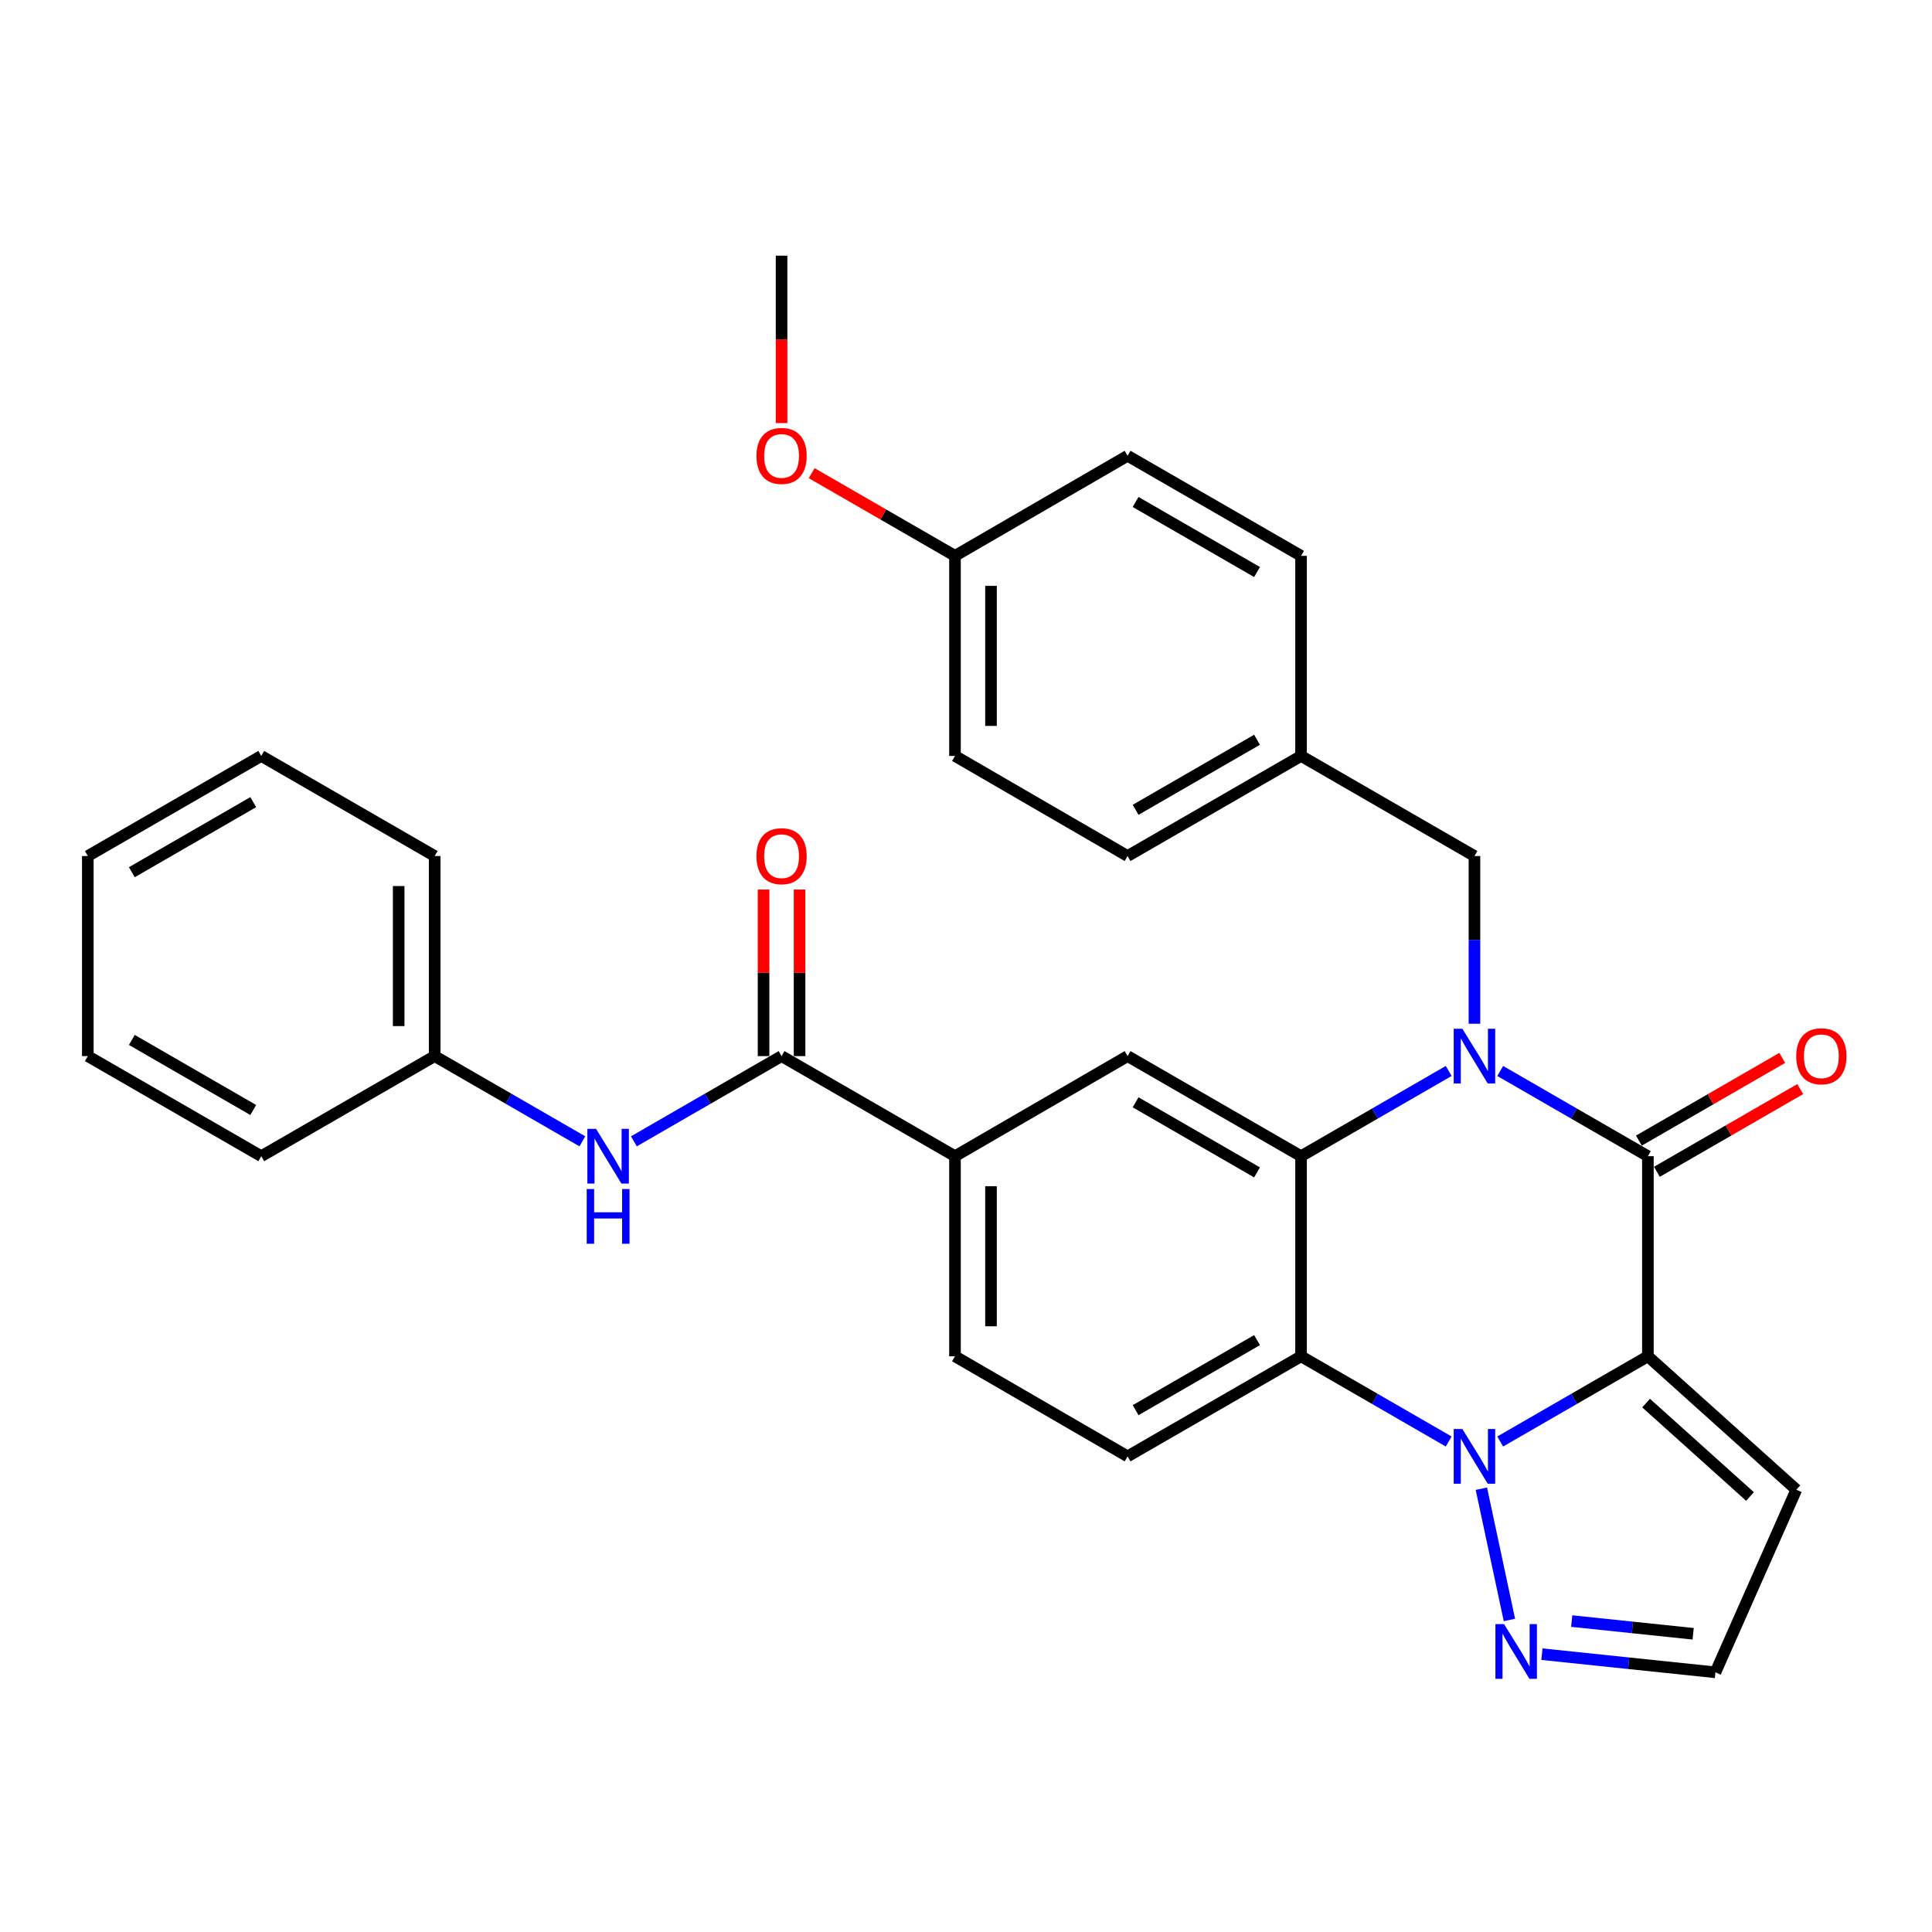 <?xml version='1.0' encoding='iso-8859-1'?>
<svg version='1.1' baseProfile='full'
              xmlns='http://www.w3.org/2000/svg'
                      xmlns:rdkit='http://www.rdkit.org/xml'
                      xmlns:xlink='http://www.w3.org/1999/xlink'
                  xml:space='preserve'
width='1000px' height='1000px' viewBox='0 0 1000 1000'>
<!-- END OF HEADER -->
<rect style='opacity:1.0;fill:#FFFFFF;stroke:none' width='1000' height='1000' x='0' y='0'> </rect>
<path class='bond-1' d='M 852.946,702.013 L 814.725,724.067' style='fill:none;fill-rule:evenodd;stroke:#000000;stroke-width:6px;stroke-linecap:butt;stroke-linejoin:miter;stroke-opacity:1' />
<path class='bond-1' d='M 814.725,724.067 L 776.504,746.12' style='fill:none;fill-rule:evenodd;stroke:#0000FF;stroke-width:6px;stroke-linecap:butt;stroke-linejoin:miter;stroke-opacity:1' />
<path class='bond-2' d='M 852.946,702.013 L 852.946,598.447' style='fill:none;fill-rule:evenodd;stroke:#000000;stroke-width:6px;stroke-linecap:butt;stroke-linejoin:miter;stroke-opacity:1' />
<path class='bond-8' d='M 852.946,702.013 L 929.785,771.075' style='fill:none;fill-rule:evenodd;stroke:#000000;stroke-width:6px;stroke-linecap:butt;stroke-linejoin:miter;stroke-opacity:1' />
<path class='bond-8' d='M 852.011,726.236 L 905.799,774.579' style='fill:none;fill-rule:evenodd;stroke:#000000;stroke-width:6px;stroke-linecap:butt;stroke-linejoin:miter;stroke-opacity:1' />
<path class='bond-0' d='M 776.504,554.331 L 814.725,576.389' style='fill:none;fill-rule:evenodd;stroke:#0000FF;stroke-width:6px;stroke-linecap:butt;stroke-linejoin:miter;stroke-opacity:1' />
<path class='bond-0' d='M 814.725,576.389 L 852.946,598.447' style='fill:none;fill-rule:evenodd;stroke:#000000;stroke-width:6px;stroke-linecap:butt;stroke-linejoin:miter;stroke-opacity:1' />
<path class='bond-3' d='M 749.842,554.333 L 711.631,576.39' style='fill:none;fill-rule:evenodd;stroke:#0000FF;stroke-width:6px;stroke-linecap:butt;stroke-linejoin:miter;stroke-opacity:1' />
<path class='bond-3' d='M 711.631,576.39 L 673.42,598.447' style='fill:none;fill-rule:evenodd;stroke:#000000;stroke-width:6px;stroke-linecap:butt;stroke-linejoin:miter;stroke-opacity:1' />
<path class='bond-12' d='M 763.173,529.888 L 763.173,486.485' style='fill:none;fill-rule:evenodd;stroke:#0000FF;stroke-width:6px;stroke-linecap:butt;stroke-linejoin:miter;stroke-opacity:1' />
<path class='bond-12' d='M 763.173,486.485 L 763.173,443.081' style='fill:none;fill-rule:evenodd;stroke:#000000;stroke-width:6px;stroke-linecap:butt;stroke-linejoin:miter;stroke-opacity:1' />
<path class='bond-4' d='M 749.842,746.119 L 711.631,724.066' style='fill:none;fill-rule:evenodd;stroke:#0000FF;stroke-width:6px;stroke-linecap:butt;stroke-linejoin:miter;stroke-opacity:1' />
<path class='bond-4' d='M 711.631,724.066 L 673.42,702.013' style='fill:none;fill-rule:evenodd;stroke:#000000;stroke-width:6px;stroke-linecap:butt;stroke-linejoin:miter;stroke-opacity:1' />
<path class='bond-5' d='M 766.752,770.554 L 781.276,838.487' style='fill:none;fill-rule:evenodd;stroke:#0000FF;stroke-width:6px;stroke-linecap:butt;stroke-linejoin:miter;stroke-opacity:1' />
<path class='bond-13' d='M 857.604,606.519 L 894.7,585.113' style='fill:none;fill-rule:evenodd;stroke:#000000;stroke-width:6px;stroke-linecap:butt;stroke-linejoin:miter;stroke-opacity:1' />
<path class='bond-13' d='M 894.7,585.113 L 931.796,563.707' style='fill:none;fill-rule:evenodd;stroke:#FF0000;stroke-width:6px;stroke-linecap:butt;stroke-linejoin:miter;stroke-opacity:1' />
<path class='bond-13' d='M 848.288,590.374 L 885.384,568.968' style='fill:none;fill-rule:evenodd;stroke:#000000;stroke-width:6px;stroke-linecap:butt;stroke-linejoin:miter;stroke-opacity:1' />
<path class='bond-13' d='M 885.384,568.968 L 922.48,547.562' style='fill:none;fill-rule:evenodd;stroke:#FF0000;stroke-width:6px;stroke-linecap:butt;stroke-linejoin:miter;stroke-opacity:1' />
<path class='bond-7' d='M 673.42,598.447 L 583.637,546.637' style='fill:none;fill-rule:evenodd;stroke:#000000;stroke-width:6px;stroke-linecap:butt;stroke-linejoin:miter;stroke-opacity:1' />
<path class='bond-7' d='M 650.637,606.82 L 587.788,570.554' style='fill:none;fill-rule:evenodd;stroke:#000000;stroke-width:6px;stroke-linecap:butt;stroke-linejoin:miter;stroke-opacity:1' />
<path class='bond-32' d='M 673.42,598.447 L 673.42,702.013' style='fill:none;fill-rule:evenodd;stroke:#000000;stroke-width:6px;stroke-linecap:butt;stroke-linejoin:miter;stroke-opacity:1' />
<path class='bond-11' d='M 673.42,702.013 L 583.637,753.812' style='fill:none;fill-rule:evenodd;stroke:#000000;stroke-width:6px;stroke-linecap:butt;stroke-linejoin:miter;stroke-opacity:1' />
<path class='bond-11' d='M 650.638,693.637 L 587.79,729.897' style='fill:none;fill-rule:evenodd;stroke:#000000;stroke-width:6px;stroke-linecap:butt;stroke-linejoin:miter;stroke-opacity:1' />
<path class='bond-31' d='M 798.097,856.195 L 843.002,860.893' style='fill:none;fill-rule:evenodd;stroke:#0000FF;stroke-width:6px;stroke-linecap:butt;stroke-linejoin:miter;stroke-opacity:1' />
<path class='bond-31' d='M 843.002,860.893 L 887.906,865.591' style='fill:none;fill-rule:evenodd;stroke:#000000;stroke-width:6px;stroke-linecap:butt;stroke-linejoin:miter;stroke-opacity:1' />
<path class='bond-31' d='M 813.508,839.066 L 844.941,842.354' style='fill:none;fill-rule:evenodd;stroke:#0000FF;stroke-width:6px;stroke-linecap:butt;stroke-linejoin:miter;stroke-opacity:1' />
<path class='bond-31' d='M 844.941,842.354 L 876.375,845.643' style='fill:none;fill-rule:evenodd;stroke:#000000;stroke-width:6px;stroke-linecap:butt;stroke-linejoin:miter;stroke-opacity:1' />
<path class='bond-6' d='M 404.536,546.637 L 494.299,598.447' style='fill:none;fill-rule:evenodd;stroke:#000000;stroke-width:6px;stroke-linecap:butt;stroke-linejoin:miter;stroke-opacity:1' />
<path class='bond-10' d='M 404.536,546.637 L 366.315,568.695' style='fill:none;fill-rule:evenodd;stroke:#000000;stroke-width:6px;stroke-linecap:butt;stroke-linejoin:miter;stroke-opacity:1' />
<path class='bond-10' d='M 366.315,568.695 L 328.095,590.753' style='fill:none;fill-rule:evenodd;stroke:#0000FF;stroke-width:6px;stroke-linecap:butt;stroke-linejoin:miter;stroke-opacity:1' />
<path class='bond-15' d='M 413.856,546.637 L 413.856,503.534' style='fill:none;fill-rule:evenodd;stroke:#000000;stroke-width:6px;stroke-linecap:butt;stroke-linejoin:miter;stroke-opacity:1' />
<path class='bond-15' d='M 413.856,503.534 L 413.856,460.43' style='fill:none;fill-rule:evenodd;stroke:#FF0000;stroke-width:6px;stroke-linecap:butt;stroke-linejoin:miter;stroke-opacity:1' />
<path class='bond-15' d='M 395.216,546.637 L 395.216,503.534' style='fill:none;fill-rule:evenodd;stroke:#000000;stroke-width:6px;stroke-linecap:butt;stroke-linejoin:miter;stroke-opacity:1' />
<path class='bond-15' d='M 395.216,503.534 L 395.216,460.43' style='fill:none;fill-rule:evenodd;stroke:#FF0000;stroke-width:6px;stroke-linecap:butt;stroke-linejoin:miter;stroke-opacity:1' />
<path class='bond-9' d='M 583.637,546.637 L 494.299,598.447' style='fill:none;fill-rule:evenodd;stroke:#000000;stroke-width:6px;stroke-linecap:butt;stroke-linejoin:miter;stroke-opacity:1' />
<path class='bond-14' d='M 929.785,771.075 L 887.906,865.591' style='fill:none;fill-rule:evenodd;stroke:#000000;stroke-width:6px;stroke-linecap:butt;stroke-linejoin:miter;stroke-opacity:1' />
<path class='bond-33' d='M 494.299,598.447 L 494.299,702.013' style='fill:none;fill-rule:evenodd;stroke:#000000;stroke-width:6px;stroke-linecap:butt;stroke-linejoin:miter;stroke-opacity:1' />
<path class='bond-33' d='M 512.939,613.982 L 512.939,686.478' style='fill:none;fill-rule:evenodd;stroke:#000000;stroke-width:6px;stroke-linecap:butt;stroke-linejoin:miter;stroke-opacity:1' />
<path class='bond-18' d='M 301.432,590.753 L 263.211,568.695' style='fill:none;fill-rule:evenodd;stroke:#0000FF;stroke-width:6px;stroke-linecap:butt;stroke-linejoin:miter;stroke-opacity:1' />
<path class='bond-18' d='M 263.211,568.695 L 224.99,546.637' style='fill:none;fill-rule:evenodd;stroke:#000000;stroke-width:6px;stroke-linecap:butt;stroke-linejoin:miter;stroke-opacity:1' />
<path class='bond-16' d='M 583.637,753.812 L 494.299,702.013' style='fill:none;fill-rule:evenodd;stroke:#000000;stroke-width:6px;stroke-linecap:butt;stroke-linejoin:miter;stroke-opacity:1' />
<path class='bond-17' d='M 763.173,443.081 L 673.42,391.272' style='fill:none;fill-rule:evenodd;stroke:#000000;stroke-width:6px;stroke-linecap:butt;stroke-linejoin:miter;stroke-opacity:1' />
<path class='bond-20' d='M 673.42,391.272 L 583.637,443.081' style='fill:none;fill-rule:evenodd;stroke:#000000;stroke-width:6px;stroke-linecap:butt;stroke-linejoin:miter;stroke-opacity:1' />
<path class='bond-20' d='M 650.637,382.898 L 587.788,419.165' style='fill:none;fill-rule:evenodd;stroke:#000000;stroke-width:6px;stroke-linecap:butt;stroke-linejoin:miter;stroke-opacity:1' />
<path class='bond-21' d='M 673.42,391.272 L 673.42,287.705' style='fill:none;fill-rule:evenodd;stroke:#000000;stroke-width:6px;stroke-linecap:butt;stroke-linejoin:miter;stroke-opacity:1' />
<path class='bond-25' d='M 224.99,546.637 L 224.99,443.081' style='fill:none;fill-rule:evenodd;stroke:#000000;stroke-width:6px;stroke-linecap:butt;stroke-linejoin:miter;stroke-opacity:1' />
<path class='bond-25' d='M 206.35,531.104 L 206.35,458.614' style='fill:none;fill-rule:evenodd;stroke:#000000;stroke-width:6px;stroke-linecap:butt;stroke-linejoin:miter;stroke-opacity:1' />
<path class='bond-26' d='M 224.99,546.637 L 135.228,598.447' style='fill:none;fill-rule:evenodd;stroke:#000000;stroke-width:6px;stroke-linecap:butt;stroke-linejoin:miter;stroke-opacity:1' />
<path class='bond-19' d='M 494.299,287.705 L 494.299,391.272' style='fill:none;fill-rule:evenodd;stroke:#000000;stroke-width:6px;stroke-linecap:butt;stroke-linejoin:miter;stroke-opacity:1' />
<path class='bond-19' d='M 512.939,303.24 L 512.939,375.737' style='fill:none;fill-rule:evenodd;stroke:#000000;stroke-width:6px;stroke-linecap:butt;stroke-linejoin:miter;stroke-opacity:1' />
<path class='bond-24' d='M 494.299,287.705 L 457.213,266.304' style='fill:none;fill-rule:evenodd;stroke:#000000;stroke-width:6px;stroke-linecap:butt;stroke-linejoin:miter;stroke-opacity:1' />
<path class='bond-24' d='M 457.213,266.304 L 420.127,244.903' style='fill:none;fill-rule:evenodd;stroke:#FF0000;stroke-width:6px;stroke-linecap:butt;stroke-linejoin:miter;stroke-opacity:1' />
<path class='bond-34' d='M 494.299,287.705 L 583.637,235.906' style='fill:none;fill-rule:evenodd;stroke:#000000;stroke-width:6px;stroke-linecap:butt;stroke-linejoin:miter;stroke-opacity:1' />
<path class='bond-23' d='M 583.637,443.081 L 494.299,391.272' style='fill:none;fill-rule:evenodd;stroke:#000000;stroke-width:6px;stroke-linecap:butt;stroke-linejoin:miter;stroke-opacity:1' />
<path class='bond-22' d='M 673.42,287.705 L 583.637,235.906' style='fill:none;fill-rule:evenodd;stroke:#000000;stroke-width:6px;stroke-linecap:butt;stroke-linejoin:miter;stroke-opacity:1' />
<path class='bond-22' d='M 650.638,296.081 L 587.79,259.822' style='fill:none;fill-rule:evenodd;stroke:#000000;stroke-width:6px;stroke-linecap:butt;stroke-linejoin:miter;stroke-opacity:1' />
<path class='bond-27' d='M 404.536,218.997 L 404.536,175.663' style='fill:none;fill-rule:evenodd;stroke:#FF0000;stroke-width:6px;stroke-linecap:butt;stroke-linejoin:miter;stroke-opacity:1' />
<path class='bond-27' d='M 404.536,175.663 L 404.536,132.329' style='fill:none;fill-rule:evenodd;stroke:#000000;stroke-width:6px;stroke-linecap:butt;stroke-linejoin:miter;stroke-opacity:1' />
<path class='bond-28' d='M 224.99,443.081 L 135.228,391.272' style='fill:none;fill-rule:evenodd;stroke:#000000;stroke-width:6px;stroke-linecap:butt;stroke-linejoin:miter;stroke-opacity:1' />
<path class='bond-29' d='M 135.228,598.447 L 45.455,546.637' style='fill:none;fill-rule:evenodd;stroke:#000000;stroke-width:6px;stroke-linecap:butt;stroke-linejoin:miter;stroke-opacity:1' />
<path class='bond-29' d='M 131.079,574.531 L 68.238,538.264' style='fill:none;fill-rule:evenodd;stroke:#000000;stroke-width:6px;stroke-linecap:butt;stroke-linejoin:miter;stroke-opacity:1' />
<path class='bond-35' d='M 135.228,391.272 L 45.455,443.081' style='fill:none;fill-rule:evenodd;stroke:#000000;stroke-width:6px;stroke-linecap:butt;stroke-linejoin:miter;stroke-opacity:1' />
<path class='bond-35' d='M 131.079,415.188 L 68.238,451.454' style='fill:none;fill-rule:evenodd;stroke:#000000;stroke-width:6px;stroke-linecap:butt;stroke-linejoin:miter;stroke-opacity:1' />
<path class='bond-30' d='M 45.455,546.637 L 45.455,443.081' style='fill:none;fill-rule:evenodd;stroke:#000000;stroke-width:6px;stroke-linecap:butt;stroke-linejoin:miter;stroke-opacity:1' />
<path  class='atom-1' d='M 756.913 532.477
L 766.193 547.477
Q 767.113 548.957, 768.593 551.637
Q 770.073 554.317, 770.153 554.477
L 770.153 532.477
L 773.913 532.477
L 773.913 560.797
L 770.033 560.797
L 760.073 544.397
Q 758.913 542.477, 757.673 540.277
Q 756.473 538.077, 756.113 537.397
L 756.113 560.797
L 752.433 560.797
L 752.433 532.477
L 756.913 532.477
' fill='#0000FF'/>
<path  class='atom-2' d='M 756.913 739.652
L 766.193 754.652
Q 767.113 756.132, 768.593 758.812
Q 770.073 761.492, 770.153 761.652
L 770.153 739.652
L 773.913 739.652
L 773.913 767.972
L 770.033 767.972
L 760.073 751.572
Q 758.913 749.652, 757.673 747.452
Q 756.473 745.252, 756.113 744.572
L 756.113 767.972
L 752.433 767.972
L 752.433 739.652
L 756.913 739.652
' fill='#0000FF'/>
<path  class='atom-6' d='M 778.504 840.64
L 787.784 855.64
Q 788.704 857.12, 790.184 859.8
Q 791.664 862.48, 791.744 862.64
L 791.744 840.64
L 795.504 840.64
L 795.504 868.96
L 791.624 868.96
L 781.664 852.56
Q 780.504 850.64, 779.264 848.44
Q 778.064 846.24, 777.704 845.56
L 777.704 868.96
L 774.024 868.96
L 774.024 840.64
L 778.504 840.64
' fill='#0000FF'/>
<path  class='atom-11' d='M 308.503 584.287
L 317.783 599.287
Q 318.703 600.767, 320.183 603.447
Q 321.663 606.127, 321.743 606.287
L 321.743 584.287
L 325.503 584.287
L 325.503 612.607
L 321.623 612.607
L 311.663 596.207
Q 310.503 594.287, 309.263 592.087
Q 308.063 589.887, 307.703 589.207
L 307.703 612.607
L 304.023 612.607
L 304.023 584.287
L 308.503 584.287
' fill='#0000FF'/>
<path  class='atom-11' d='M 303.683 615.439
L 307.523 615.439
L 307.523 627.479
L 322.003 627.479
L 322.003 615.439
L 325.843 615.439
L 325.843 643.759
L 322.003 643.759
L 322.003 630.679
L 307.523 630.679
L 307.523 643.759
L 303.683 643.759
L 303.683 615.439
' fill='#0000FF'/>
<path  class='atom-14' d='M 929.729 546.717
Q 929.729 539.917, 933.089 536.117
Q 936.449 532.317, 942.729 532.317
Q 949.009 532.317, 952.369 536.117
Q 955.729 539.917, 955.729 546.717
Q 955.729 553.597, 952.329 557.517
Q 948.929 561.397, 942.729 561.397
Q 936.489 561.397, 933.089 557.517
Q 929.729 553.637, 929.729 546.717
M 942.729 558.197
Q 947.049 558.197, 949.369 555.317
Q 951.729 552.397, 951.729 546.717
Q 951.729 541.157, 949.369 538.357
Q 947.049 535.517, 942.729 535.517
Q 938.409 535.517, 936.049 538.317
Q 933.729 541.117, 933.729 546.717
Q 933.729 552.437, 936.049 555.317
Q 938.409 558.197, 942.729 558.197
' fill='#FF0000'/>
<path  class='atom-16' d='M 391.536 443.161
Q 391.536 436.361, 394.896 432.561
Q 398.256 428.761, 404.536 428.761
Q 410.816 428.761, 414.176 432.561
Q 417.536 436.361, 417.536 443.161
Q 417.536 450.041, 414.136 453.961
Q 410.736 457.841, 404.536 457.841
Q 398.296 457.841, 394.896 453.961
Q 391.536 450.081, 391.536 443.161
M 404.536 454.641
Q 408.856 454.641, 411.176 451.761
Q 413.536 448.841, 413.536 443.161
Q 413.536 437.601, 411.176 434.801
Q 408.856 431.961, 404.536 431.961
Q 400.216 431.961, 397.856 434.761
Q 395.536 437.561, 395.536 443.161
Q 395.536 448.881, 397.856 451.761
Q 400.216 454.641, 404.536 454.641
' fill='#FF0000'/>
<path  class='atom-25' d='M 391.536 235.986
Q 391.536 229.186, 394.896 225.386
Q 398.256 221.586, 404.536 221.586
Q 410.816 221.586, 414.176 225.386
Q 417.536 229.186, 417.536 235.986
Q 417.536 242.866, 414.136 246.786
Q 410.736 250.666, 404.536 250.666
Q 398.296 250.666, 394.896 246.786
Q 391.536 242.906, 391.536 235.986
M 404.536 247.466
Q 408.856 247.466, 411.176 244.586
Q 413.536 241.666, 413.536 235.986
Q 413.536 230.426, 411.176 227.626
Q 408.856 224.786, 404.536 224.786
Q 400.216 224.786, 397.856 227.586
Q 395.536 230.386, 395.536 235.986
Q 395.536 241.706, 397.856 244.586
Q 400.216 247.466, 404.536 247.466
' fill='#FF0000'/>
</svg>
